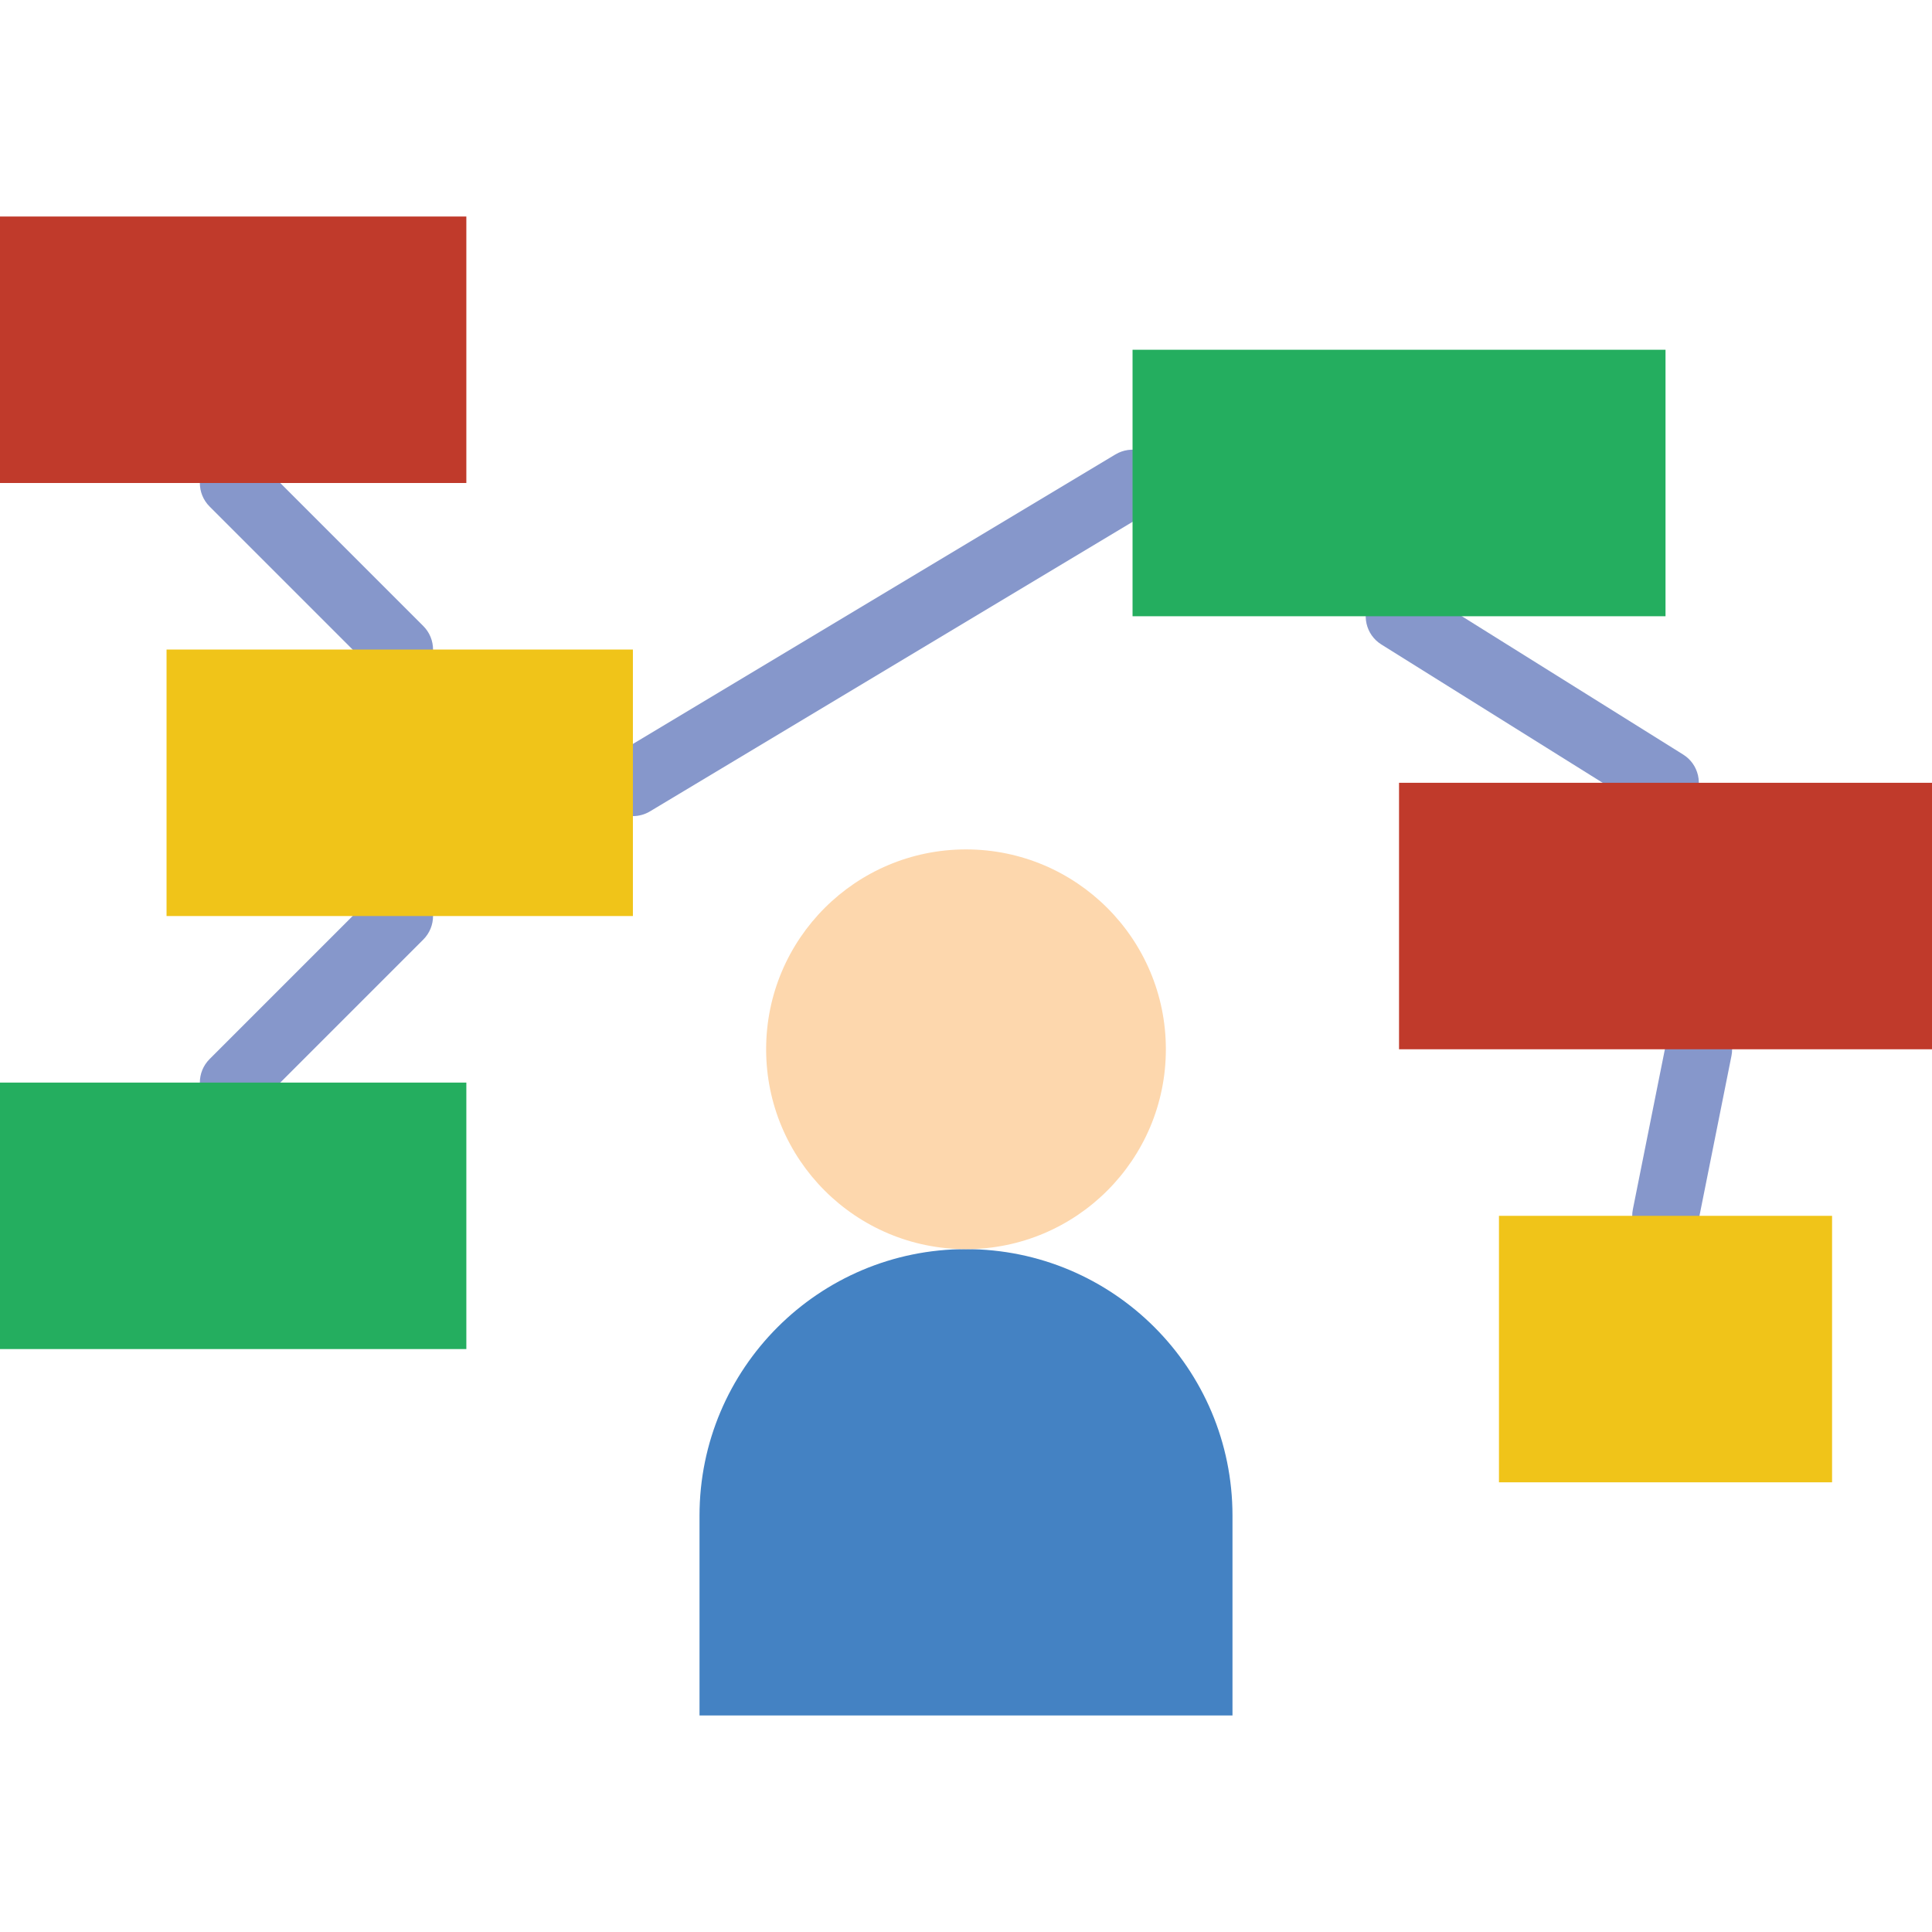 <?xml version="1.0" encoding="iso-8859-1"?>
<!-- Uploaded to: SVG Repo, www.svgrepo.com, Generator: SVG Repo Mixer Tools -->
<svg height="800px" width="800px" version="1.1" id="Layer_1" xmlns="http://www.w3.org/2000/svg" xmlns:xlink="http://www.w3.org/1999/xlink" 
	 viewBox="0 0 512 512" xml:space="preserve">
<g>
	<g>
		<path style="fill:#8697CB;" d="M105.931,180.966c-2.26,0-4.52-0.865-6.241-2.586l-44.138-44.138
			c-3.452-3.452-3.452-9.031,0-12.482c3.452-3.452,9.031-3.452,12.482,0l44.138,44.138c3.452,3.452,3.452,9.031,0,12.482
			C110.451,180.1,108.191,180.966,105.931,180.966"/>
		<path style="fill:#8697CB;" d="M61.793,295.724c-2.26,0-4.52-0.865-6.241-2.586c-3.452-3.452-3.452-9.031,0-12.482l44.138-44.138
			c3.452-3.452,9.031-3.452,12.482,0s3.452,9.031,0,12.482l-44.138,44.138C66.313,294.859,64.053,295.724,61.793,295.724"/>
		<path style="fill:#8697CB;" d="M441.388,331.034c-0.574,0-1.156-0.053-1.739-0.177c-4.785-0.953-7.883-5.597-6.921-10.381
			l8.828-44.138c0.945-4.785,5.579-7.901,10.381-6.921c4.785,0.953,7.883,5.597,6.921,10.381l-8.828,44.138
			C449.201,328.139,445.511,331.034,441.388,331.034"/>
		<path style="fill:#8697CB;" d="M441.37,216.276c-1.598,0-3.213-0.433-4.67-1.342l-70.621-44.138
			c-4.14-2.578-5.394-8.033-2.807-12.164c2.586-4.14,8.033-5.402,12.164-2.807l70.621,44.138c4.14,2.578,5.394,8.033,2.807,12.164
			C447.188,214.81,444.31,216.276,441.37,216.276"/>
		<path style="fill:#8697CB;" d="M167.733,216.276c-3.001,0-5.923-1.527-7.574-4.281c-2.516-4.184-1.156-9.604,3.019-12.111
			l132.414-79.448c4.184-2.516,9.613-1.156,12.111,3.019c2.516,4.184,1.156,9.604-3.019,12.111L172.27,215.014
			C170.849,215.87,169.278,216.276,167.733,216.276"/>
	</g>
	<path style="fill:#4482C3;" d="M326.621,454.621H185.379v-52.966c0-39,31.62-70.621,70.621-70.621s70.621,31.62,70.621,70.621
		V454.621z"/>
	<path style="fill:#FDD7AD;" d="M308.966,278.069c0,29.246-23.72,52.966-52.966,52.966s-52.966-23.72-52.966-52.966
		s23.72-52.966,52.966-52.966S308.966,248.823,308.966,278.069"/>
	<polygon style="fill:#24AE5F;" points="0,357.517 123.586,357.517 123.586,286.897 0,286.897 	"/>
	<polygon style="fill:#C03A2B;" points="0,128 123.586,128 123.586,57.379 0,57.379 	"/>
	<polygon style="fill:#F0C419;" points="44.138,242.759 167.724,242.759 167.724,172.138 44.138,172.138 	"/>
	<polygon style="fill:#24AE5F;" points="300.138,163.31 441.379,163.31 441.379,92.69 300.138,92.69 	"/>
	<polygon style="fill:#C03A2B;" points="370.759,278.069 512,278.069 512,207.448 370.759,207.448 	"/>
	<polygon style="fill:#F0C419;" points="397.241,392.828 485.517,392.828 485.517,322.207 397.241,322.207 	"/>
</g>
</svg>